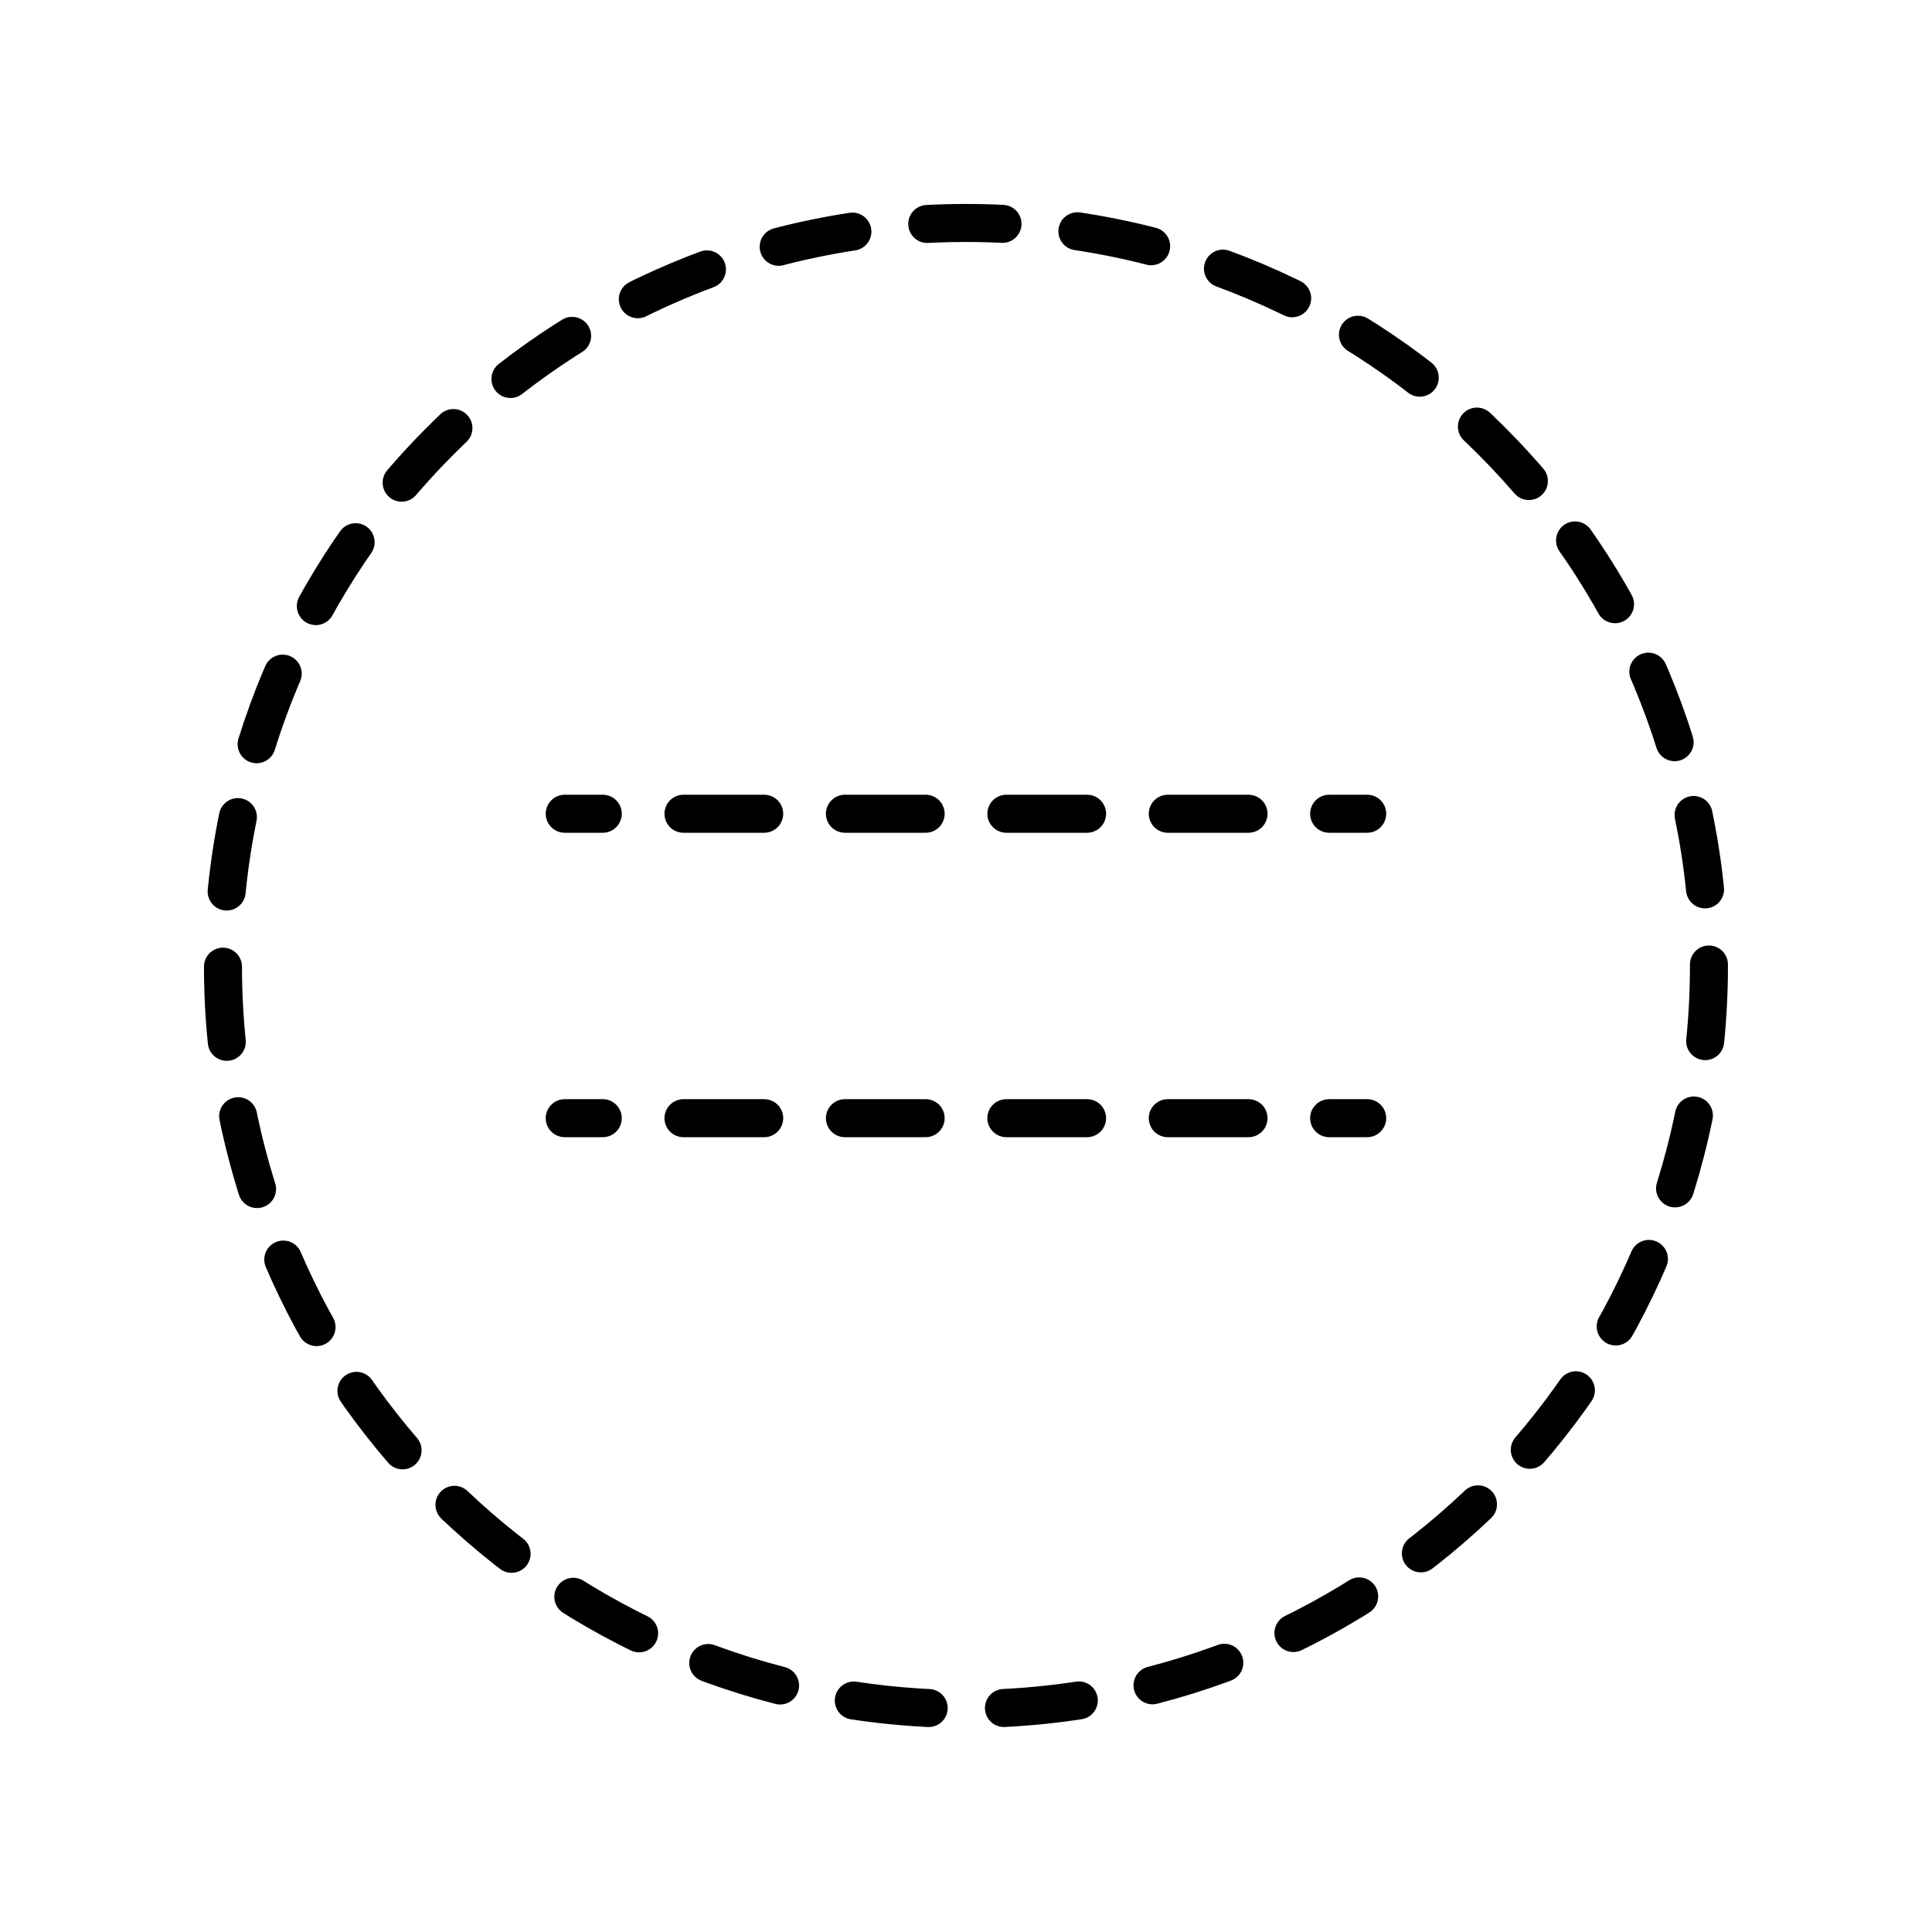 <?xml version="1.0" encoding="UTF-8"?>
<!-- Uploaded to: ICON Repo, www.iconrepo.com, Generator: ICON Repo Mixer Tools -->
<svg width="800px" height="800px" version="1.1" viewBox="144 144 512 512" xmlns="http://www.w3.org/2000/svg">
 <g fill="none" stroke="#000000" stroke-linecap="round" stroke-linejoin="round" stroke-width="2">
  <path transform="matrix(5.038 0 0 5.038 148.09 148.09)" d="m89.083 50c0 21.585-17.498 39.083-39.083 39.083-21.586 0-39.083-17.498-39.083-39.083 0-21.586 17.498-39.083 39.083-39.083 21.585 0 39.083 17.498 39.083 39.083" stroke-dasharray="3.96,3.96"/>
  <path transform="matrix(5.038 0 0 5.038 148.09 148.09)" d="m28.895 41.993h2"/>
  <path transform="matrix(5.038 0 0 5.038 148.09 148.09)" d="m35.141 41.993h31.841" stroke-dasharray="4.246,4.246"/>
  <path transform="matrix(5.038 0 0 5.038 148.09 148.09)" d="m69.105 41.993h2"/>
  <path transform="matrix(5.038 0 0 5.038 148.09 148.09)" d="m28.895 58.007h2"/>
  <path transform="matrix(5.038 0 0 5.038 148.09 148.09)" d="m35.141 58.007h31.841" stroke-dasharray="4.246,4.246"/>
  <path transform="matrix(5.038 0 0 5.038 148.09 148.09)" d="m69.105 58.007h2"/>
 </g>
</svg>